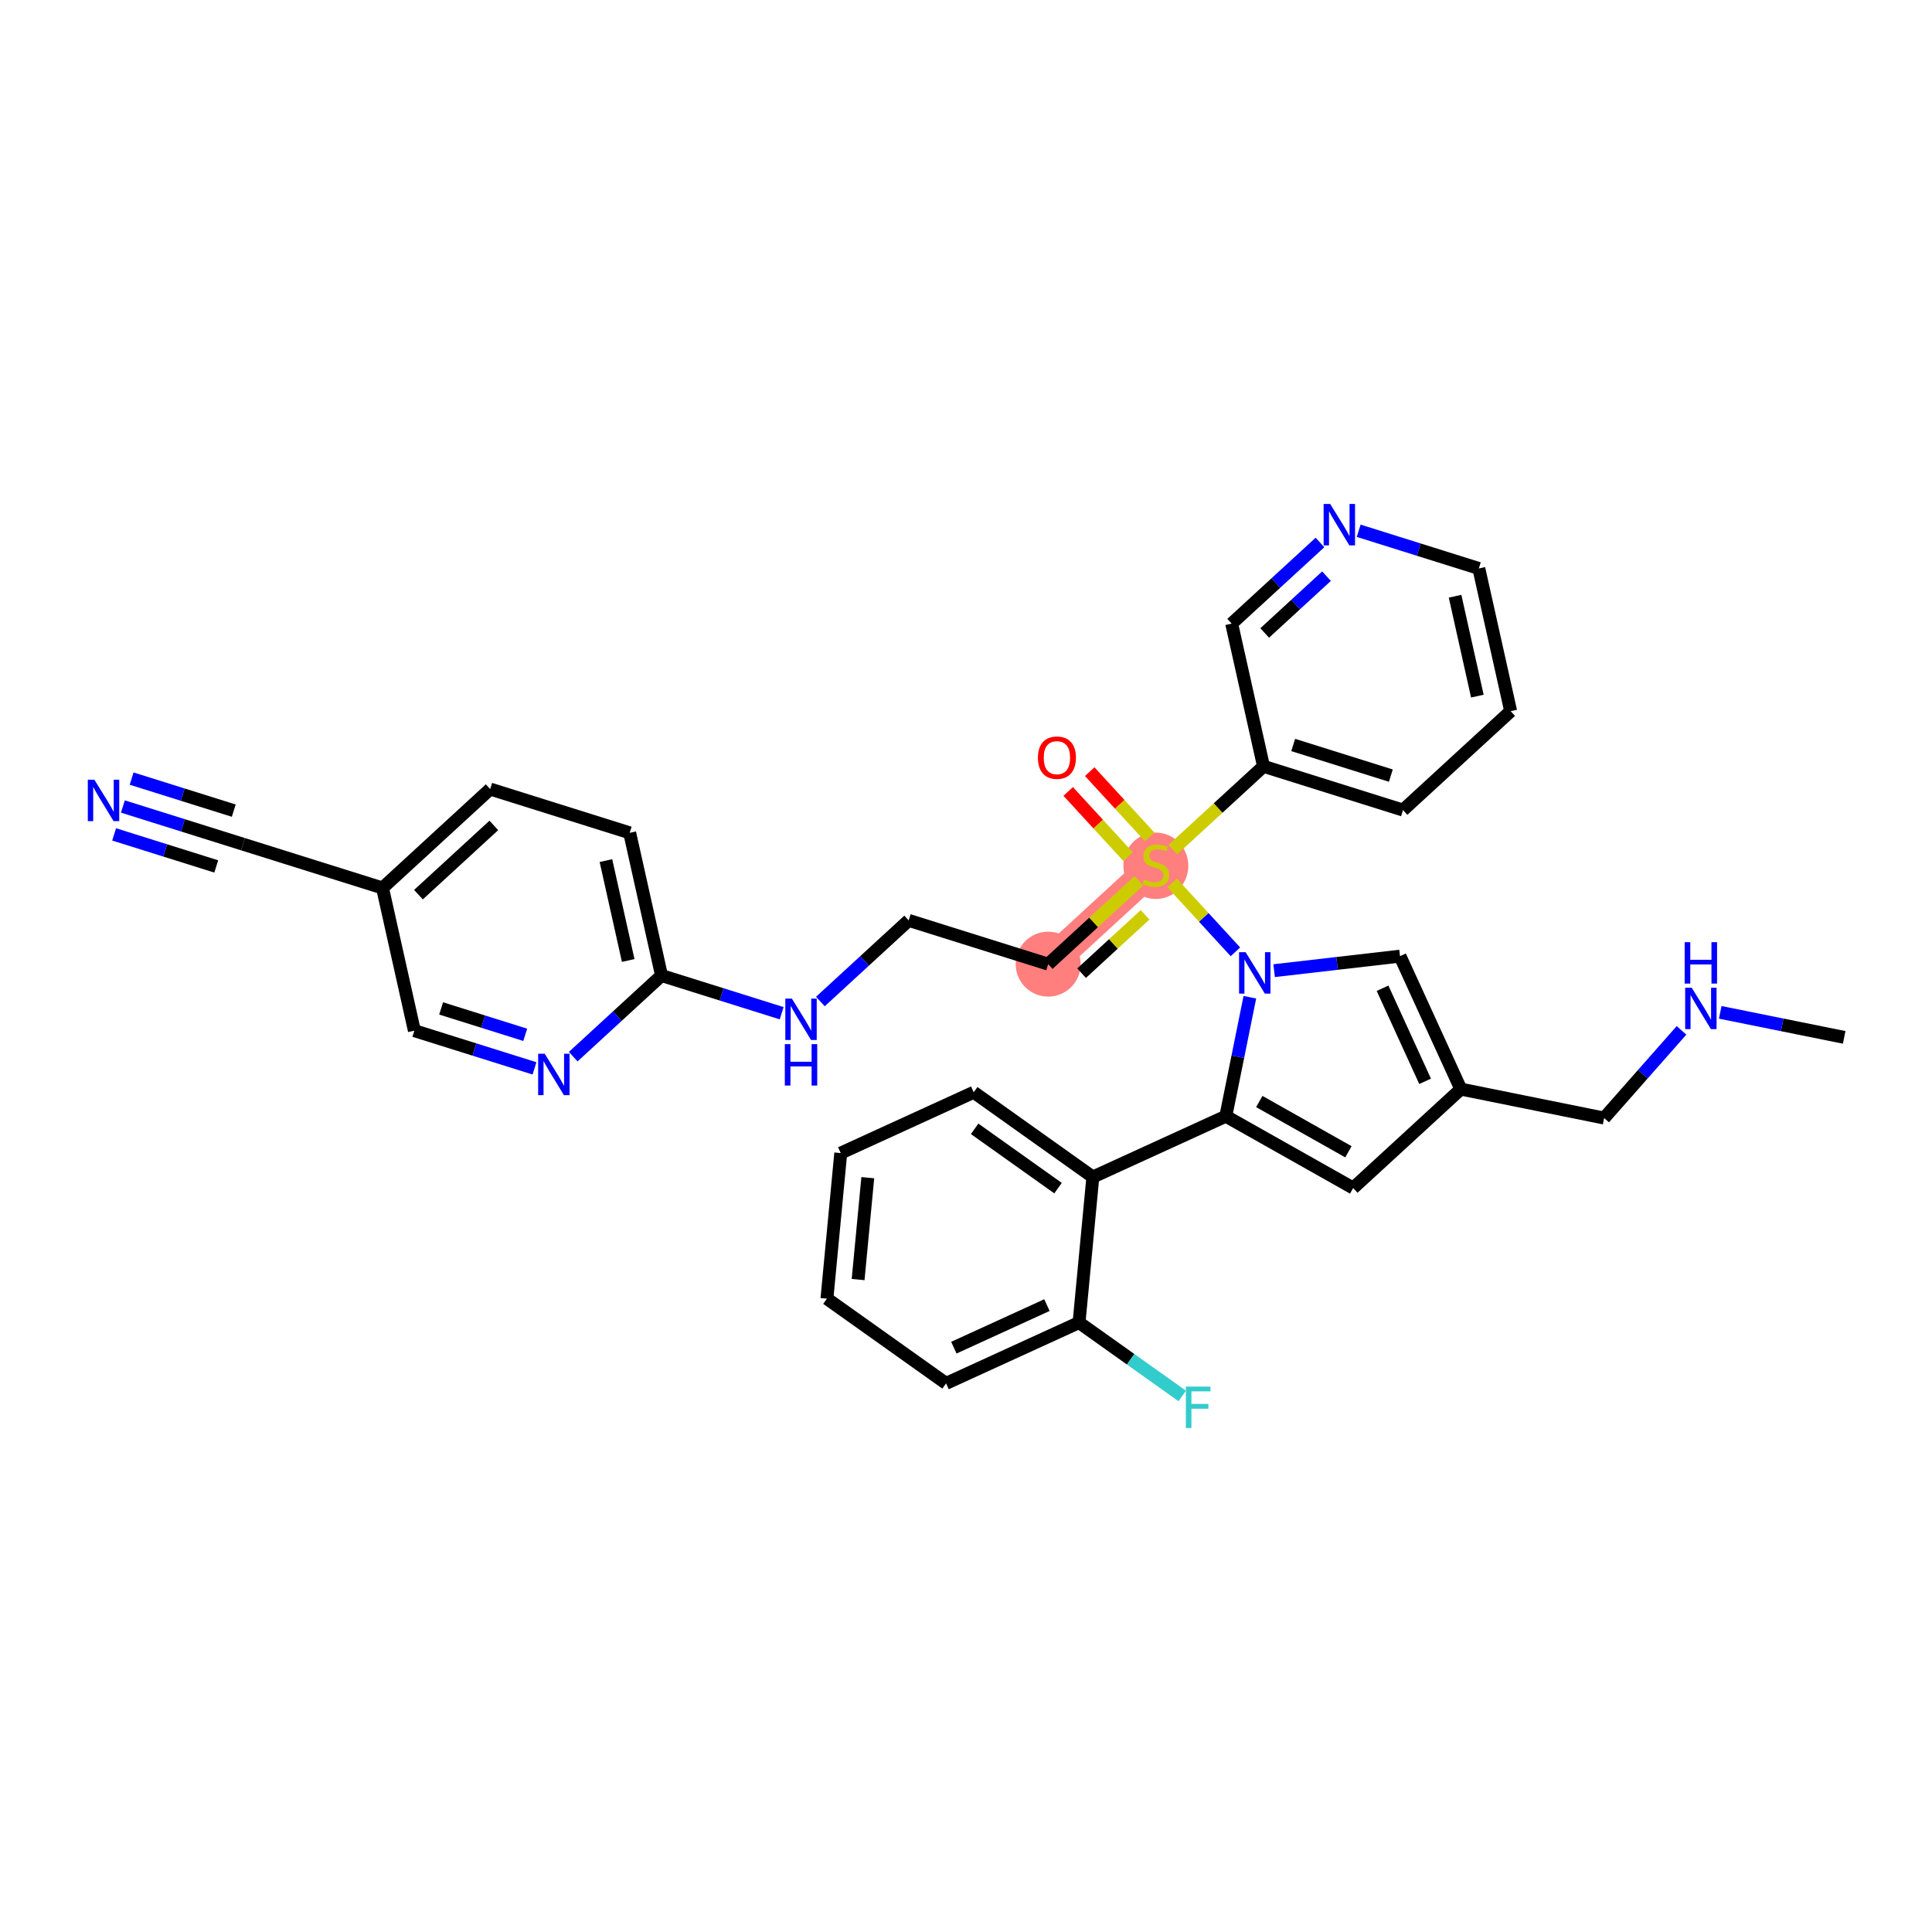 <?xml version='1.0' encoding='iso-8859-1'?>
<svg version='1.1' baseProfile='full'
              xmlns='http://www.w3.org/2000/svg'
                      xmlns:rdkit='http://www.rdkit.org/xml'
                      xmlns:xlink='http://www.w3.org/1999/xlink'
                  xml:space='preserve'
width='300px' height='300px' viewBox='0 0 300 300'>
<!-- END OF HEADER -->
<rect style='opacity:1.0;fill:#FFFFFF;stroke:none' width='300' height='300' x='0' y='0'> </rect>
<rect style='opacity:1.0;fill:#FFFFFF;stroke:none' width='300' height='300' x='0' y='0'> </rect>
<path d='M 179.479,134.353 L 162.762,149.713' style='fill:none;fill-rule:evenodd;stroke:#FF7F7F;stroke-width:4.8px;stroke-linecap:butt;stroke-linejoin:miter;stroke-opacity:1' />
<ellipse cx='179.479' cy='134.439' rx='4.541' ry='4.656'  style='fill:#FF7F7F;fill-rule:evenodd;stroke:#FF7F7F;stroke-width:1.0px;stroke-linecap:butt;stroke-linejoin:miter;stroke-opacity:1' />
<ellipse cx='162.762' cy='149.713' rx='4.541' ry='4.541'  style='fill:#FF7F7F;fill-rule:evenodd;stroke:#FF7F7F;stroke-width:1.0px;stroke-linecap:butt;stroke-linejoin:miter;stroke-opacity:1' />
<path class='bond-0 atom-0 atom-1' d='M 286.364,161.084 L 276.74,159.14' style='fill:none;fill-rule:evenodd;stroke:#000000;stroke-width:2.0px;stroke-linecap:butt;stroke-linejoin:miter;stroke-opacity:1' />
<path class='bond-0 atom-0 atom-1' d='M 276.74,159.14 L 267.116,157.195' style='fill:none;fill-rule:evenodd;stroke:#0000FF;stroke-width:2.0px;stroke-linecap:butt;stroke-linejoin:miter;stroke-opacity:1' />
<path class='bond-1 atom-1 atom-2' d='M 261.104,159.995 L 255.097,166.803' style='fill:none;fill-rule:evenodd;stroke:#0000FF;stroke-width:2.0px;stroke-linecap:butt;stroke-linejoin:miter;stroke-opacity:1' />
<path class='bond-1 atom-1 atom-2' d='M 255.097,166.803 L 249.09,173.612' style='fill:none;fill-rule:evenodd;stroke:#000000;stroke-width:2.0px;stroke-linecap:butt;stroke-linejoin:miter;stroke-opacity:1' />
<path class='bond-2 atom-2 atom-3' d='M 249.09,173.612 L 226.836,169.116' style='fill:none;fill-rule:evenodd;stroke:#000000;stroke-width:2.0px;stroke-linecap:butt;stroke-linejoin:miter;stroke-opacity:1' />
<path class='bond-3 atom-3 atom-4' d='M 226.836,169.116 L 210.119,184.477' style='fill:none;fill-rule:evenodd;stroke:#000000;stroke-width:2.0px;stroke-linecap:butt;stroke-linejoin:miter;stroke-opacity:1' />
<path class='bond-33 atom-33 atom-3' d='M 217.394,148.47 L 226.836,169.116' style='fill:none;fill-rule:evenodd;stroke:#000000;stroke-width:2.0px;stroke-linecap:butt;stroke-linejoin:miter;stroke-opacity:1' />
<path class='bond-33 atom-33 atom-3' d='M 214.681,153.455 L 221.291,167.908' style='fill:none;fill-rule:evenodd;stroke:#000000;stroke-width:2.0px;stroke-linecap:butt;stroke-linejoin:miter;stroke-opacity:1' />
<path class='bond-4 atom-4 atom-5' d='M 210.119,184.477 L 190.344,173.324' style='fill:none;fill-rule:evenodd;stroke:#000000;stroke-width:2.0px;stroke-linecap:butt;stroke-linejoin:miter;stroke-opacity:1' />
<path class='bond-4 atom-4 atom-5' d='M 209.383,178.849 L 195.541,171.042' style='fill:none;fill-rule:evenodd;stroke:#000000;stroke-width:2.0px;stroke-linecap:butt;stroke-linejoin:miter;stroke-opacity:1' />
<path class='bond-5 atom-5 atom-6' d='M 190.344,173.324 L 169.698,182.767' style='fill:none;fill-rule:evenodd;stroke:#000000;stroke-width:2.0px;stroke-linecap:butt;stroke-linejoin:miter;stroke-opacity:1' />
<path class='bond-12 atom-5 atom-13' d='M 190.344,173.324 L 192.21,164.088' style='fill:none;fill-rule:evenodd;stroke:#000000;stroke-width:2.0px;stroke-linecap:butt;stroke-linejoin:miter;stroke-opacity:1' />
<path class='bond-12 atom-5 atom-13' d='M 192.21,164.088 L 194.076,154.853' style='fill:none;fill-rule:evenodd;stroke:#0000FF;stroke-width:2.0px;stroke-linecap:butt;stroke-linejoin:miter;stroke-opacity:1' />
<path class='bond-6 atom-6 atom-7' d='M 169.698,182.767 L 151.197,169.608' style='fill:none;fill-rule:evenodd;stroke:#000000;stroke-width:2.0px;stroke-linecap:butt;stroke-linejoin:miter;stroke-opacity:1' />
<path class='bond-6 atom-6 atom-7' d='M 164.291,184.493 L 151.34,175.282' style='fill:none;fill-rule:evenodd;stroke:#000000;stroke-width:2.0px;stroke-linecap:butt;stroke-linejoin:miter;stroke-opacity:1' />
<path class='bond-34 atom-11 atom-6' d='M 167.552,205.368 L 169.698,182.767' style='fill:none;fill-rule:evenodd;stroke:#000000;stroke-width:2.0px;stroke-linecap:butt;stroke-linejoin:miter;stroke-opacity:1' />
<path class='bond-7 atom-7 atom-8' d='M 151.197,169.608 L 130.551,179.051' style='fill:none;fill-rule:evenodd;stroke:#000000;stroke-width:2.0px;stroke-linecap:butt;stroke-linejoin:miter;stroke-opacity:1' />
<path class='bond-8 atom-8 atom-9' d='M 130.551,179.051 L 128.405,201.652' style='fill:none;fill-rule:evenodd;stroke:#000000;stroke-width:2.0px;stroke-linecap:butt;stroke-linejoin:miter;stroke-opacity:1' />
<path class='bond-8 atom-8 atom-9' d='M 134.749,182.87 L 133.247,198.691' style='fill:none;fill-rule:evenodd;stroke:#000000;stroke-width:2.0px;stroke-linecap:butt;stroke-linejoin:miter;stroke-opacity:1' />
<path class='bond-9 atom-9 atom-10' d='M 128.405,201.652 L 146.906,214.811' style='fill:none;fill-rule:evenodd;stroke:#000000;stroke-width:2.0px;stroke-linecap:butt;stroke-linejoin:miter;stroke-opacity:1' />
<path class='bond-10 atom-10 atom-11' d='M 146.906,214.811 L 167.552,205.368' style='fill:none;fill-rule:evenodd;stroke:#000000;stroke-width:2.0px;stroke-linecap:butt;stroke-linejoin:miter;stroke-opacity:1' />
<path class='bond-10 atom-10 atom-11' d='M 148.115,209.265 L 162.567,202.655' style='fill:none;fill-rule:evenodd;stroke:#000000;stroke-width:2.0px;stroke-linecap:butt;stroke-linejoin:miter;stroke-opacity:1' />
<path class='bond-11 atom-11 atom-12' d='M 167.552,205.368 L 175.563,211.066' style='fill:none;fill-rule:evenodd;stroke:#000000;stroke-width:2.0px;stroke-linecap:butt;stroke-linejoin:miter;stroke-opacity:1' />
<path class='bond-11 atom-11 atom-12' d='M 175.563,211.066 L 183.574,216.763' style='fill:none;fill-rule:evenodd;stroke:#33CCCC;stroke-width:2.0px;stroke-linecap:butt;stroke-linejoin:miter;stroke-opacity:1' />
<path class='bond-13 atom-13 atom-14' d='M 191.834,147.799 L 186.916,142.446' style='fill:none;fill-rule:evenodd;stroke:#0000FF;stroke-width:2.0px;stroke-linecap:butt;stroke-linejoin:miter;stroke-opacity:1' />
<path class='bond-13 atom-13 atom-14' d='M 186.916,142.446 L 181.997,137.093' style='fill:none;fill-rule:evenodd;stroke:#CCCC00;stroke-width:2.0px;stroke-linecap:butt;stroke-linejoin:miter;stroke-opacity:1' />
<path class='bond-32 atom-13 atom-33' d='M 197.846,150.724 L 207.62,149.597' style='fill:none;fill-rule:evenodd;stroke:#0000FF;stroke-width:2.0px;stroke-linecap:butt;stroke-linejoin:miter;stroke-opacity:1' />
<path class='bond-32 atom-13 atom-33' d='M 207.62,149.597 L 217.394,148.47' style='fill:none;fill-rule:evenodd;stroke:#000000;stroke-width:2.0px;stroke-linecap:butt;stroke-linejoin:miter;stroke-opacity:1' />
<path class='bond-14 atom-14 atom-15' d='M 178.522,129.955 L 173.867,124.889' style='fill:none;fill-rule:evenodd;stroke:#CCCC00;stroke-width:2.0px;stroke-linecap:butt;stroke-linejoin:miter;stroke-opacity:1' />
<path class='bond-14 atom-14 atom-15' d='M 173.867,124.889 L 169.212,119.823' style='fill:none;fill-rule:evenodd;stroke:#FF0000;stroke-width:2.0px;stroke-linecap:butt;stroke-linejoin:miter;stroke-opacity:1' />
<path class='bond-14 atom-14 atom-15' d='M 175.178,133.028 L 170.524,127.961' style='fill:none;fill-rule:evenodd;stroke:#CCCC00;stroke-width:2.0px;stroke-linecap:butt;stroke-linejoin:miter;stroke-opacity:1' />
<path class='bond-14 atom-14 atom-15' d='M 170.524,127.961 L 165.869,122.895' style='fill:none;fill-rule:evenodd;stroke:#FF0000;stroke-width:2.0px;stroke-linecap:butt;stroke-linejoin:miter;stroke-opacity:1' />
<path class='bond-15 atom-14 atom-16' d='M 176.85,136.768 L 169.806,143.241' style='fill:none;fill-rule:evenodd;stroke:#CCCC00;stroke-width:2.0px;stroke-linecap:butt;stroke-linejoin:miter;stroke-opacity:1' />
<path class='bond-15 atom-14 atom-16' d='M 169.806,143.241 L 162.762,149.713' style='fill:none;fill-rule:evenodd;stroke:#000000;stroke-width:2.0px;stroke-linecap:butt;stroke-linejoin:miter;stroke-opacity:1' />
<path class='bond-15 atom-14 atom-16' d='M 177.809,142.054 L 172.878,146.584' style='fill:none;fill-rule:evenodd;stroke:#CCCC00;stroke-width:2.0px;stroke-linecap:butt;stroke-linejoin:miter;stroke-opacity:1' />
<path class='bond-15 atom-14 atom-16' d='M 172.878,146.584 L 167.947,151.115' style='fill:none;fill-rule:evenodd;stroke:#000000;stroke-width:2.0px;stroke-linecap:butt;stroke-linejoin:miter;stroke-opacity:1' />
<path class='bond-26 atom-14 atom-27' d='M 182.108,131.937 L 189.153,125.465' style='fill:none;fill-rule:evenodd;stroke:#CCCC00;stroke-width:2.0px;stroke-linecap:butt;stroke-linejoin:miter;stroke-opacity:1' />
<path class='bond-26 atom-14 atom-27' d='M 189.153,125.465 L 196.197,118.992' style='fill:none;fill-rule:evenodd;stroke:#000000;stroke-width:2.0px;stroke-linecap:butt;stroke-linejoin:miter;stroke-opacity:1' />
<path class='bond-16 atom-16 atom-17' d='M 162.762,149.713 L 141.1,142.916' style='fill:none;fill-rule:evenodd;stroke:#000000;stroke-width:2.0px;stroke-linecap:butt;stroke-linejoin:miter;stroke-opacity:1' />
<path class='bond-17 atom-17 atom-18' d='M 141.1,142.916 L 134.244,149.215' style='fill:none;fill-rule:evenodd;stroke:#000000;stroke-width:2.0px;stroke-linecap:butt;stroke-linejoin:miter;stroke-opacity:1' />
<path class='bond-17 atom-17 atom-18' d='M 134.244,149.215 L 127.388,155.515' style='fill:none;fill-rule:evenodd;stroke:#0000FF;stroke-width:2.0px;stroke-linecap:butt;stroke-linejoin:miter;stroke-opacity:1' />
<path class='bond-18 atom-18 atom-19' d='M 121.377,157.333 L 112.049,154.406' style='fill:none;fill-rule:evenodd;stroke:#0000FF;stroke-width:2.0px;stroke-linecap:butt;stroke-linejoin:miter;stroke-opacity:1' />
<path class='bond-18 atom-18 atom-19' d='M 112.049,154.406 L 102.721,151.479' style='fill:none;fill-rule:evenodd;stroke:#000000;stroke-width:2.0px;stroke-linecap:butt;stroke-linejoin:miter;stroke-opacity:1' />
<path class='bond-19 atom-19 atom-20' d='M 102.721,151.479 L 97.777,129.321' style='fill:none;fill-rule:evenodd;stroke:#000000;stroke-width:2.0px;stroke-linecap:butt;stroke-linejoin:miter;stroke-opacity:1' />
<path class='bond-19 atom-19 atom-20' d='M 97.548,149.144 L 94.087,133.633' style='fill:none;fill-rule:evenodd;stroke:#000000;stroke-width:2.0px;stroke-linecap:butt;stroke-linejoin:miter;stroke-opacity:1' />
<path class='bond-35 atom-26 atom-19' d='M 89.009,164.078 L 95.865,157.778' style='fill:none;fill-rule:evenodd;stroke:#0000FF;stroke-width:2.0px;stroke-linecap:butt;stroke-linejoin:miter;stroke-opacity:1' />
<path class='bond-35 atom-26 atom-19' d='M 95.865,157.778 L 102.721,151.479' style='fill:none;fill-rule:evenodd;stroke:#000000;stroke-width:2.0px;stroke-linecap:butt;stroke-linejoin:miter;stroke-opacity:1' />
<path class='bond-20 atom-20 atom-21' d='M 97.777,129.321 L 76.115,122.523' style='fill:none;fill-rule:evenodd;stroke:#000000;stroke-width:2.0px;stroke-linecap:butt;stroke-linejoin:miter;stroke-opacity:1' />
<path class='bond-21 atom-21 atom-22' d='M 76.115,122.523 L 59.398,137.884' style='fill:none;fill-rule:evenodd;stroke:#000000;stroke-width:2.0px;stroke-linecap:butt;stroke-linejoin:miter;stroke-opacity:1' />
<path class='bond-21 atom-21 atom-22' d='M 76.68,128.171 L 64.978,138.923' style='fill:none;fill-rule:evenodd;stroke:#000000;stroke-width:2.0px;stroke-linecap:butt;stroke-linejoin:miter;stroke-opacity:1' />
<path class='bond-22 atom-22 atom-23' d='M 59.398,137.884 L 37.736,131.086' style='fill:none;fill-rule:evenodd;stroke:#000000;stroke-width:2.0px;stroke-linecap:butt;stroke-linejoin:miter;stroke-opacity:1' />
<path class='bond-24 atom-22 atom-25' d='M 59.398,137.884 L 64.342,160.042' style='fill:none;fill-rule:evenodd;stroke:#000000;stroke-width:2.0px;stroke-linecap:butt;stroke-linejoin:miter;stroke-opacity:1' />
<path class='bond-23 atom-23 atom-24' d='M 37.736,131.086 L 28.408,128.159' style='fill:none;fill-rule:evenodd;stroke:#000000;stroke-width:2.0px;stroke-linecap:butt;stroke-linejoin:miter;stroke-opacity:1' />
<path class='bond-23 atom-23 atom-24' d='M 28.408,128.159 L 19.081,125.232' style='fill:none;fill-rule:evenodd;stroke:#0000FF;stroke-width:2.0px;stroke-linecap:butt;stroke-linejoin:miter;stroke-opacity:1' />
<path class='bond-23 atom-23 atom-24' d='M 36.297,125.876 L 28.369,123.388' style='fill:none;fill-rule:evenodd;stroke:#000000;stroke-width:2.0px;stroke-linecap:butt;stroke-linejoin:miter;stroke-opacity:1' />
<path class='bond-23 atom-23 atom-24' d='M 28.369,123.388 L 20.44,120.899' style='fill:none;fill-rule:evenodd;stroke:#0000FF;stroke-width:2.0px;stroke-linecap:butt;stroke-linejoin:miter;stroke-opacity:1' />
<path class='bond-23 atom-23 atom-24' d='M 33.578,134.54 L 25.65,132.052' style='fill:none;fill-rule:evenodd;stroke:#000000;stroke-width:2.0px;stroke-linecap:butt;stroke-linejoin:miter;stroke-opacity:1' />
<path class='bond-23 atom-23 atom-24' d='M 25.65,132.052 L 17.721,129.564' style='fill:none;fill-rule:evenodd;stroke:#0000FF;stroke-width:2.0px;stroke-linecap:butt;stroke-linejoin:miter;stroke-opacity:1' />
<path class='bond-25 atom-25 atom-26' d='M 64.342,160.042 L 73.669,162.969' style='fill:none;fill-rule:evenodd;stroke:#000000;stroke-width:2.0px;stroke-linecap:butt;stroke-linejoin:miter;stroke-opacity:1' />
<path class='bond-25 atom-25 atom-26' d='M 73.669,162.969 L 82.997,165.896' style='fill:none;fill-rule:evenodd;stroke:#0000FF;stroke-width:2.0px;stroke-linecap:butt;stroke-linejoin:miter;stroke-opacity:1' />
<path class='bond-25 atom-25 atom-26' d='M 68.499,156.588 L 75.029,158.637' style='fill:none;fill-rule:evenodd;stroke:#000000;stroke-width:2.0px;stroke-linecap:butt;stroke-linejoin:miter;stroke-opacity:1' />
<path class='bond-25 atom-25 atom-26' d='M 75.029,158.637 L 81.558,160.686' style='fill:none;fill-rule:evenodd;stroke:#0000FF;stroke-width:2.0px;stroke-linecap:butt;stroke-linejoin:miter;stroke-opacity:1' />
<path class='bond-27 atom-27 atom-28' d='M 196.197,118.992 L 217.858,125.79' style='fill:none;fill-rule:evenodd;stroke:#000000;stroke-width:2.0px;stroke-linecap:butt;stroke-linejoin:miter;stroke-opacity:1' />
<path class='bond-27 atom-27 atom-28' d='M 200.806,115.679 L 215.969,120.438' style='fill:none;fill-rule:evenodd;stroke:#000000;stroke-width:2.0px;stroke-linecap:butt;stroke-linejoin:miter;stroke-opacity:1' />
<path class='bond-36 atom-32 atom-27' d='M 191.253,96.834 L 196.197,118.992' style='fill:none;fill-rule:evenodd;stroke:#000000;stroke-width:2.0px;stroke-linecap:butt;stroke-linejoin:miter;stroke-opacity:1' />
<path class='bond-28 atom-28 atom-29' d='M 217.858,125.79 L 234.576,110.429' style='fill:none;fill-rule:evenodd;stroke:#000000;stroke-width:2.0px;stroke-linecap:butt;stroke-linejoin:miter;stroke-opacity:1' />
<path class='bond-29 atom-29 atom-30' d='M 234.576,110.429 L 229.632,88.271' style='fill:none;fill-rule:evenodd;stroke:#000000;stroke-width:2.0px;stroke-linecap:butt;stroke-linejoin:miter;stroke-opacity:1' />
<path class='bond-29 atom-29 atom-30' d='M 229.403,108.094 L 225.942,92.583' style='fill:none;fill-rule:evenodd;stroke:#000000;stroke-width:2.0px;stroke-linecap:butt;stroke-linejoin:miter;stroke-opacity:1' />
<path class='bond-30 atom-30 atom-31' d='M 229.632,88.271 L 220.304,85.344' style='fill:none;fill-rule:evenodd;stroke:#000000;stroke-width:2.0px;stroke-linecap:butt;stroke-linejoin:miter;stroke-opacity:1' />
<path class='bond-30 atom-30 atom-31' d='M 220.304,85.344 L 210.977,82.416' style='fill:none;fill-rule:evenodd;stroke:#0000FF;stroke-width:2.0px;stroke-linecap:butt;stroke-linejoin:miter;stroke-opacity:1' />
<path class='bond-31 atom-31 atom-32' d='M 204.965,84.235 L 198.109,90.534' style='fill:none;fill-rule:evenodd;stroke:#0000FF;stroke-width:2.0px;stroke-linecap:butt;stroke-linejoin:miter;stroke-opacity:1' />
<path class='bond-31 atom-31 atom-32' d='M 198.109,90.534 L 191.253,96.834' style='fill:none;fill-rule:evenodd;stroke:#000000;stroke-width:2.0px;stroke-linecap:butt;stroke-linejoin:miter;stroke-opacity:1' />
<path class='bond-31 atom-31 atom-32' d='M 205.98,89.468 L 201.181,93.878' style='fill:none;fill-rule:evenodd;stroke:#0000FF;stroke-width:2.0px;stroke-linecap:butt;stroke-linejoin:miter;stroke-opacity:1' />
<path class='bond-31 atom-31 atom-32' d='M 201.181,93.878 L 196.382,98.288' style='fill:none;fill-rule:evenodd;stroke:#000000;stroke-width:2.0px;stroke-linecap:butt;stroke-linejoin:miter;stroke-opacity:1' />
<path  class='atom-1' d='M 262.689 153.373
L 264.796 156.779
Q 265.005 157.115, 265.341 157.723
Q 265.677 158.332, 265.695 158.368
L 265.695 153.373
L 266.549 153.373
L 266.549 159.803
L 265.668 159.803
L 263.406 156.079
Q 263.143 155.644, 262.862 155.144
Q 262.589 154.645, 262.507 154.49
L 262.507 159.803
L 261.672 159.803
L 261.672 153.373
L 262.689 153.373
' fill='#0000FF'/>
<path  class='atom-1' d='M 261.595 146.301
L 262.467 146.301
L 262.467 149.034
L 265.754 149.034
L 265.754 146.301
L 266.626 146.301
L 266.626 152.73
L 265.754 152.73
L 265.754 149.761
L 262.467 149.761
L 262.467 152.73
L 261.595 152.73
L 261.595 146.301
' fill='#0000FF'/>
<path  class='atom-12' d='M 184.141 215.312
L 187.965 215.312
L 187.965 216.048
L 185.004 216.048
L 185.004 218
L 187.638 218
L 187.638 218.745
L 185.004 218.745
L 185.004 221.742
L 184.141 221.742
L 184.141 215.312
' fill='#33CCCC'/>
<path  class='atom-13' d='M 193.419 147.856
L 195.526 151.261
Q 195.734 151.597, 196.07 152.206
Q 196.406 152.814, 196.425 152.85
L 196.425 147.856
L 197.278 147.856
L 197.278 154.285
L 196.397 154.285
L 194.136 150.562
Q 193.873 150.126, 193.591 149.626
Q 193.319 149.127, 193.237 148.973
L 193.237 154.285
L 192.402 154.285
L 192.402 147.856
L 193.419 147.856
' fill='#0000FF'/>
<path  class='atom-14' d='M 177.663 136.559
Q 177.736 136.587, 178.035 136.714
Q 178.335 136.841, 178.662 136.923
Q 178.998 136.995, 179.325 136.995
Q 179.933 136.995, 180.287 136.705
Q 180.642 136.405, 180.642 135.887
Q 180.642 135.533, 180.46 135.315
Q 180.287 135.097, 180.015 134.979
Q 179.743 134.861, 179.289 134.725
Q 178.716 134.553, 178.371 134.389
Q 178.035 134.226, 177.79 133.881
Q 177.554 133.535, 177.554 132.954
Q 177.554 132.146, 178.099 131.647
Q 178.653 131.147, 179.743 131.147
Q 180.487 131.147, 181.332 131.501
L 181.123 132.2
Q 180.351 131.883, 179.77 131.883
Q 179.143 131.883, 178.798 132.146
Q 178.453 132.4, 178.462 132.845
Q 178.462 133.19, 178.635 133.399
Q 178.816 133.608, 179.071 133.726
Q 179.334 133.844, 179.77 133.98
Q 180.351 134.162, 180.696 134.344
Q 181.041 134.525, 181.286 134.898
Q 181.541 135.261, 181.541 135.887
Q 181.541 136.777, 180.941 137.259
Q 180.351 137.731, 179.361 137.731
Q 178.789 137.731, 178.353 137.604
Q 177.926 137.486, 177.418 137.277
L 177.663 136.559
' fill='#CCCC00'/>
<path  class='atom-15' d='M 161.167 117.653
Q 161.167 116.109, 161.93 115.247
Q 162.693 114.384, 164.119 114.384
Q 165.544 114.384, 166.307 115.247
Q 167.07 116.109, 167.07 117.653
Q 167.07 119.215, 166.298 120.105
Q 165.526 120.986, 164.119 120.986
Q 162.702 120.986, 161.93 120.105
Q 161.167 119.224, 161.167 117.653
M 164.119 120.26
Q 165.099 120.26, 165.626 119.606
Q 166.162 118.943, 166.162 117.653
Q 166.162 116.391, 165.626 115.755
Q 165.099 115.111, 164.119 115.111
Q 163.138 115.111, 162.602 115.746
Q 162.075 116.382, 162.075 117.653
Q 162.075 118.952, 162.602 119.606
Q 163.138 120.26, 164.119 120.26
' fill='#FF0000'/>
<path  class='atom-18' d='M 122.961 155.062
L 125.068 158.467
Q 125.277 158.803, 125.613 159.412
Q 125.949 160.02, 125.967 160.056
L 125.967 155.062
L 126.821 155.062
L 126.821 161.491
L 125.94 161.491
L 123.679 157.768
Q 123.415 157.332, 123.134 156.833
Q 122.861 156.333, 122.78 156.179
L 122.78 161.491
L 121.944 161.491
L 121.944 155.062
L 122.961 155.062
' fill='#0000FF'/>
<path  class='atom-18' d='M 121.867 162.134
L 122.739 162.134
L 122.739 164.868
L 126.026 164.868
L 126.026 162.134
L 126.898 162.134
L 126.898 168.564
L 126.026 168.564
L 126.026 165.594
L 122.739 165.594
L 122.739 168.564
L 121.867 168.564
L 121.867 162.134
' fill='#0000FF'/>
<path  class='atom-24' d='M 14.653 121.074
L 16.76 124.479
Q 16.969 124.815, 17.305 125.424
Q 17.641 126.032, 17.659 126.068
L 17.659 121.074
L 18.513 121.074
L 18.513 127.503
L 17.632 127.503
L 15.371 123.78
Q 15.107 123.344, 14.826 122.845
Q 14.554 122.345, 14.472 122.191
L 14.472 127.503
L 13.636 127.503
L 13.636 121.074
L 14.653 121.074
' fill='#0000FF'/>
<path  class='atom-26' d='M 84.582 163.625
L 86.689 167.03
Q 86.898 167.366, 87.234 167.975
Q 87.57 168.583, 87.588 168.619
L 87.588 163.625
L 88.442 163.625
L 88.442 170.054
L 87.561 170.054
L 85.299 166.331
Q 85.036 165.895, 84.754 165.396
Q 84.482 164.896, 84.4 164.742
L 84.4 170.054
L 83.565 170.054
L 83.565 163.625
L 84.582 163.625
' fill='#0000FF'/>
<path  class='atom-31' d='M 206.549 78.258
L 208.656 81.664
Q 208.865 82, 209.201 82.608
Q 209.537 83.217, 209.555 83.253
L 209.555 78.258
L 210.409 78.258
L 210.409 84.688
L 209.528 84.688
L 207.267 80.965
Q 207.004 80.529, 206.722 80.029
Q 206.45 79.53, 206.368 79.375
L 206.368 84.688
L 205.532 84.688
L 205.532 78.258
L 206.549 78.258
' fill='#0000FF'/>
</svg>
